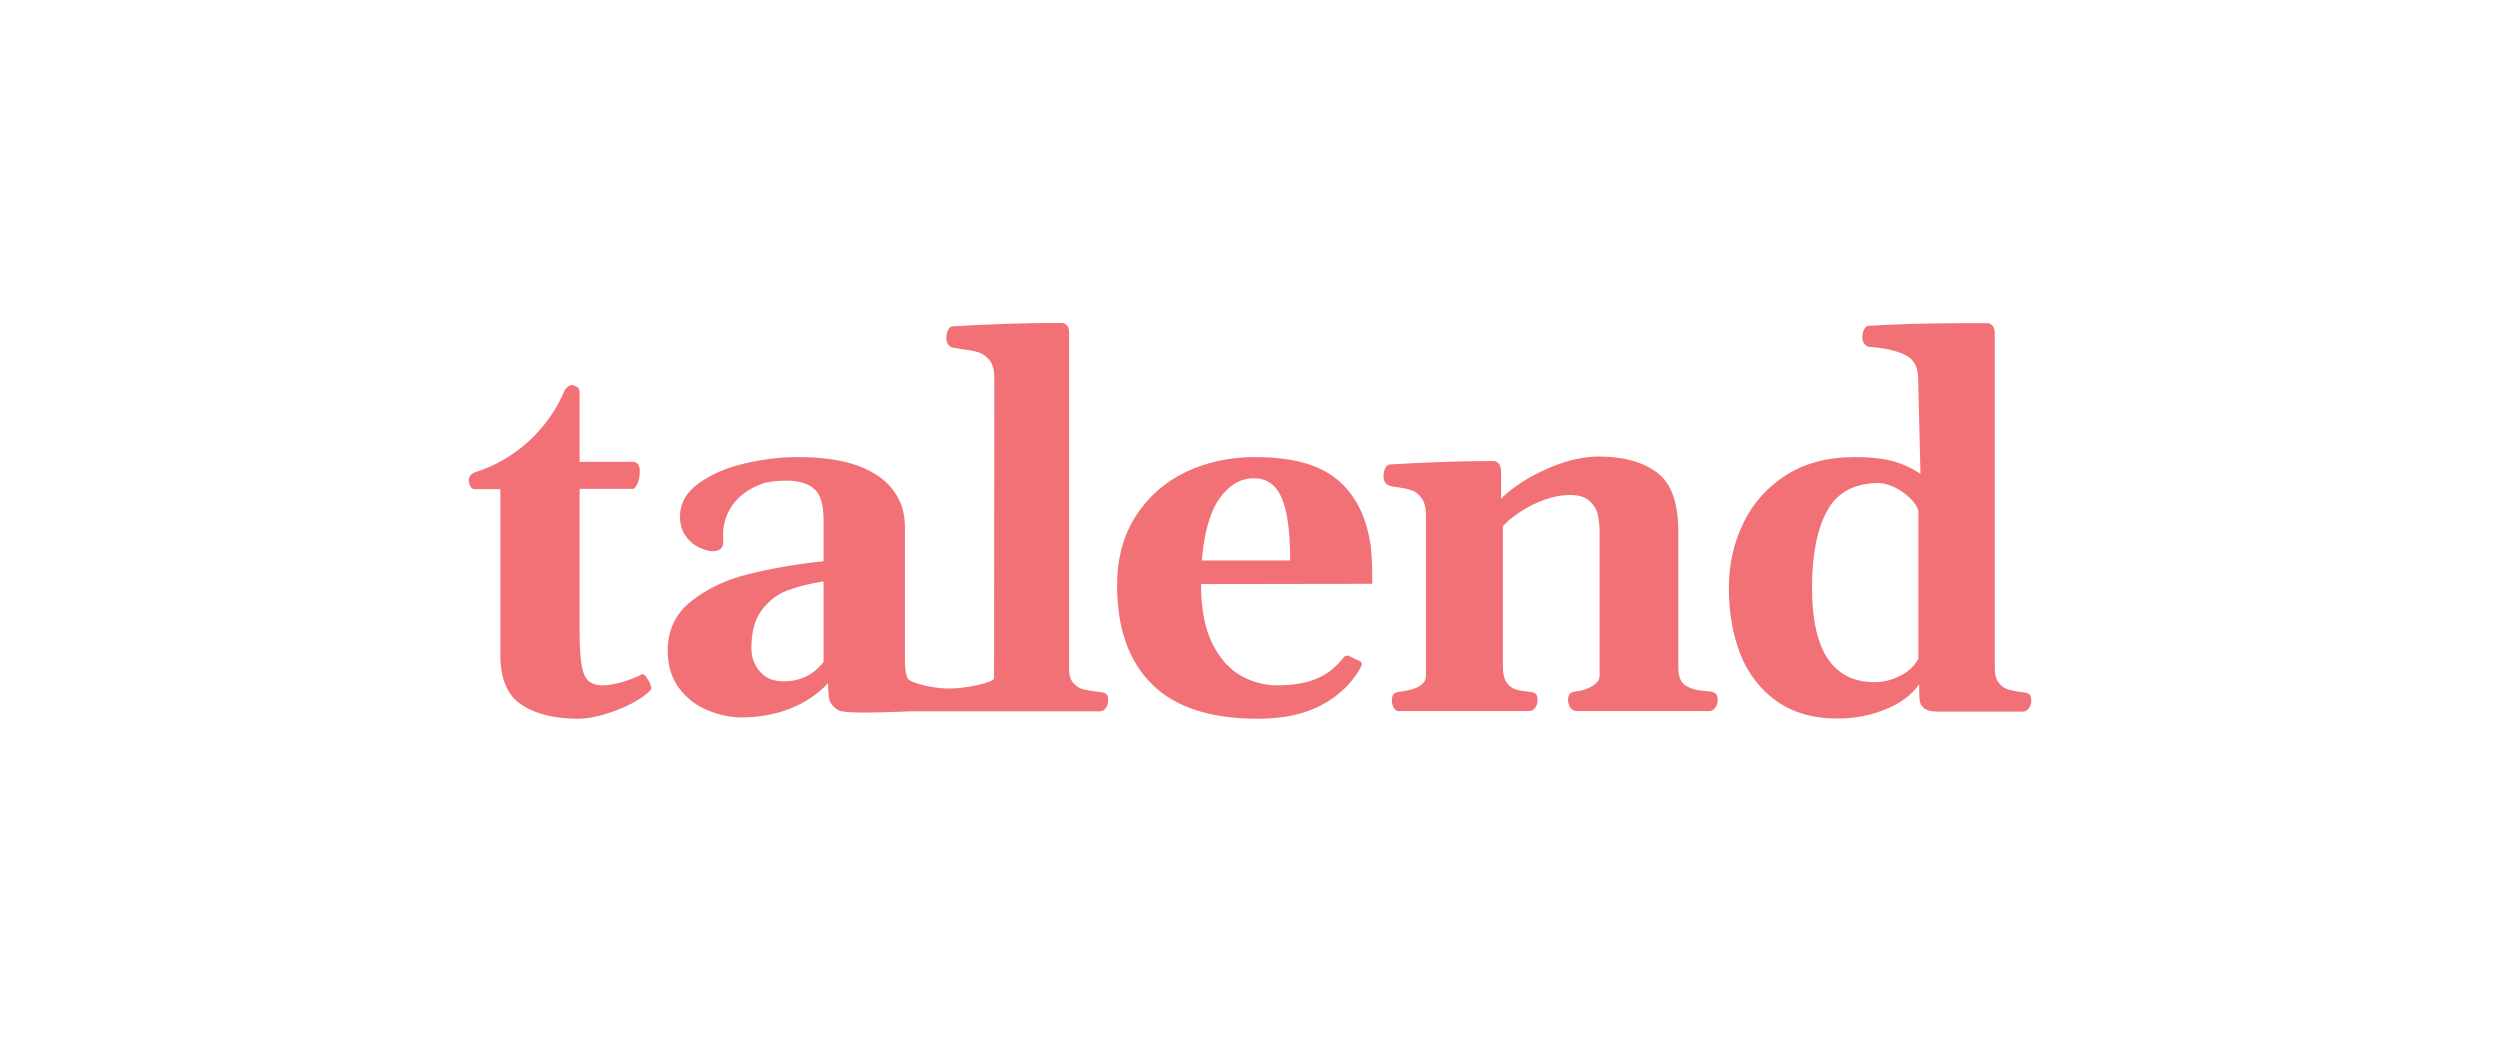 <?xml version="1.0" encoding="UTF-8"?> <svg xmlns="http://www.w3.org/2000/svg" width="240" height="100" viewBox="0 0 240 100" fill="none"><path fill-rule="evenodd" clip-rule="evenodd" d="M182.363 64.902C183.164 64.52 183.764 63.961 184.165 63.248V48.995C184.04 48.613 183.764 48.206 183.339 47.798C182.913 47.391 182.413 47.035 181.887 46.78C181.337 46.526 180.837 46.373 180.361 46.373C178.059 46.373 176.407 47.238 175.431 48.995C174.455 50.725 173.955 53.22 173.955 56.427C173.955 62.459 175.957 65.488 179.961 65.488C180.761 65.488 181.562 65.309 182.363 64.902ZM170.502 67.269C168.925 66.124 167.774 64.597 167.048 62.739C166.323 60.855 165.972 58.768 165.972 56.452C165.972 54.212 166.423 52.151 167.349 50.242C168.25 48.333 169.626 46.806 171.428 45.635C173.254 44.464 175.456 43.879 178.059 43.879C179.41 43.879 180.536 43.981 181.462 44.21C182.388 44.413 183.364 44.846 184.365 45.482L184.14 36.294C184.14 35.251 183.739 34.487 182.913 34.08C182.088 33.672 180.912 33.392 179.36 33.291C179.185 33.214 179.035 33.112 178.935 32.96C178.835 32.807 178.785 32.603 178.785 32.349C178.785 32.12 178.835 31.891 178.935 31.662C179.06 31.433 179.185 31.305 179.335 31.28C181.787 31.127 184.965 31.025 188.844 31.025H190.796C190.971 31.025 191.121 31.102 191.271 31.255C191.422 31.407 191.497 31.662 191.497 31.993V64.113C191.497 64.749 191.622 65.233 191.897 65.564C192.147 65.895 192.473 66.099 192.823 66.2C193.173 66.302 193.624 66.378 194.149 66.455C194.5 66.48 194.725 66.557 194.825 66.658C194.95 66.76 195 66.989 195 67.346C195 67.549 194.925 67.778 194.775 67.982C194.625 68.211 194.424 68.313 194.199 68.313H186.041C185.441 68.313 185.015 68.211 184.765 68.033C184.515 67.855 184.34 67.575 184.29 67.269C184.24 66.938 184.24 66.429 184.24 65.691C183.489 66.76 182.363 67.575 180.912 68.135C179.51 68.695 178.009 68.975 176.482 68.975C174.105 69 172.078 68.415 170.502 67.269ZM123.031 47.773C122.481 46.526 121.605 45.915 120.379 45.915C119.103 45.915 118.002 46.551 117.076 47.849C116.15 49.147 115.599 51.133 115.374 53.805H123.857C123.857 51.031 123.582 49.02 123.031 47.773ZM110.595 65.691C108.367 63.502 107.241 60.321 107.241 56.198C107.241 53.602 107.842 51.387 109.043 49.529C110.244 47.671 111.846 46.271 113.848 45.304C115.85 44.362 118.052 43.879 120.454 43.879C123.957 43.879 126.56 44.566 128.286 45.966C130.013 47.366 131.089 49.376 131.54 52.074C131.69 52.94 131.74 54.263 131.74 56.045L115.299 56.07C115.299 58.412 115.649 60.295 116.375 61.746C117.076 63.197 118.002 64.215 119.103 64.851C120.179 65.462 121.38 65.793 122.606 65.793C124.057 65.793 125.284 65.589 126.26 65.208C127.235 64.826 128.111 64.19 128.837 63.299C128.887 63.248 128.912 63.197 128.962 63.146C129.012 63.07 129.087 62.993 129.187 62.968C129.262 62.942 129.362 62.917 129.438 62.942L130.489 63.451C130.639 63.502 130.739 63.604 130.739 63.731C130.739 63.833 130.689 63.961 130.589 64.139C129.738 65.64 128.487 66.837 126.835 67.702C125.209 68.567 123.182 69 120.779 69C116.225 69 112.822 67.906 110.595 65.691ZM133.817 67.957C133.692 67.753 133.617 67.524 133.617 67.295C133.617 67.015 133.667 66.811 133.767 66.658C133.892 66.506 134.092 66.429 134.392 66.404C136.069 66.2 136.895 65.691 136.895 64.851V49.529C136.895 48.791 136.77 48.231 136.494 47.849C136.219 47.468 135.919 47.213 135.568 47.086C135.218 46.959 134.743 46.857 134.192 46.78C133.742 46.704 133.466 46.678 133.391 46.628C133.216 46.551 133.066 46.449 132.966 46.297C132.866 46.144 132.816 45.94 132.816 45.66C132.816 45.431 132.866 45.202 132.966 44.973C133.066 44.744 133.216 44.617 133.391 44.591C137.095 44.362 140.423 44.261 143.401 44.261C143.551 44.261 143.701 44.337 143.851 44.464C144.001 44.617 144.076 44.871 144.102 45.202V47.9C144.452 47.468 145.127 46.933 146.128 46.271C147.129 45.635 148.28 45.05 149.607 44.566C150.933 44.082 152.234 43.828 153.51 43.828C155.838 43.828 157.689 44.337 159.066 45.355C160.442 46.373 161.118 48.257 161.118 51.005V64.037C161.118 64.928 161.343 65.513 161.793 65.793C162.244 66.073 162.694 66.226 163.17 66.277L164.121 66.378C164.396 66.404 164.596 66.48 164.721 66.608C164.846 66.735 164.896 66.938 164.896 67.269C164.896 67.498 164.821 67.727 164.671 67.931C164.546 68.135 164.321 68.262 164.071 68.262H151.358C151.108 68.262 150.883 68.135 150.758 67.931C150.608 67.727 150.558 67.498 150.533 67.269C150.533 66.989 150.583 66.76 150.683 66.633C150.783 66.506 150.983 66.404 151.283 66.378C151.834 66.328 152.359 66.149 152.86 65.869C153.335 65.589 153.561 65.258 153.561 64.826V51.158C153.561 50.598 153.51 50.038 153.41 49.478C153.31 48.995 153.06 48.536 152.635 48.129C152.209 47.722 151.584 47.518 150.733 47.518C149.932 47.518 149.106 47.671 148.255 47.977C147.405 48.282 146.629 48.689 145.928 49.147C145.228 49.605 144.677 50.064 144.277 50.522V64.062C144.277 64.699 144.402 65.182 144.627 65.513C144.852 65.844 145.127 66.048 145.478 66.175C145.803 66.277 146.229 66.353 146.754 66.404C147.104 66.429 147.33 66.506 147.43 66.608C147.555 66.709 147.605 66.938 147.605 67.295C147.605 67.498 147.53 67.727 147.38 67.931C147.229 68.16 147.029 68.262 146.804 68.262H134.367C134.167 68.313 133.942 68.186 133.817 67.957ZM79.04 63.579C78.064 64.8 76.787 65.411 75.236 65.411C74.26 65.411 73.484 65.106 72.959 64.469C72.408 63.833 72.133 63.095 72.133 62.23C72.133 60.677 72.458 59.456 73.134 58.565C73.809 57.674 74.61 57.063 75.586 56.681C76.562 56.325 77.713 56.019 79.064 55.816V63.579H79.04ZM106.215 66.633C106.09 66.531 105.865 66.455 105.54 66.429C105.064 66.378 104.564 66.302 104.088 66.2C103.713 66.124 103.363 65.92 103.087 65.615C102.787 65.309 102.637 64.877 102.637 64.317V31.967C102.637 31.636 102.562 31.382 102.412 31.229C102.262 31.076 102.086 31 101.936 31C98.308 31 94.805 31.127 91.401 31.331C91.251 31.356 91.101 31.458 91.001 31.713C90.901 31.942 90.851 32.171 90.851 32.4C90.851 32.68 90.901 32.883 91.001 33.036C91.101 33.189 91.251 33.316 91.426 33.367C91.501 33.367 91.777 33.418 92.327 33.52C92.978 33.596 93.503 33.698 93.929 33.825C94.329 33.952 94.704 34.207 95.005 34.589C95.305 34.971 95.455 35.556 95.455 36.294L95.43 65.106C95.43 65.513 92.828 66.099 91.126 66.099C89.399 66.099 87.297 65.513 87.122 65.106C86.947 64.673 86.872 64.164 86.872 63.528V50.573C86.872 49.249 86.522 48.104 85.771 47.086C85.045 46.093 83.919 45.304 82.393 44.719C80.866 44.159 78.914 43.879 76.587 43.879C74.936 43.879 73.259 44.082 71.507 44.49C69.756 44.897 68.279 45.533 67.078 46.398C65.877 47.264 65.276 48.333 65.276 49.605C65.276 50.598 65.627 51.413 66.352 52.049C66.828 52.482 67.428 52.736 68.079 52.889C68.78 52.991 69.505 52.838 69.43 51.896C69.43 51.82 69.43 51.794 69.43 51.743C69.28 49.784 70.231 47.722 72.633 46.653C72.758 46.602 72.834 46.577 72.934 46.526C73.359 46.322 74.26 46.144 75.561 46.144C76.712 46.144 77.613 46.424 78.189 46.959C78.789 47.493 79.064 48.486 79.064 49.911V53.881C76.362 54.161 73.935 54.594 71.808 55.129C69.656 55.663 67.854 56.529 66.352 57.725C64.851 58.895 64.1 60.499 64.1 62.459C64.1 63.91 64.476 65.106 65.201 66.073C65.902 67.015 66.853 67.753 67.929 68.186C69.005 68.618 70.081 68.873 71.157 68.873C72.834 68.873 74.41 68.593 75.837 68.033C77.263 67.473 78.489 66.658 79.49 65.589V65.666C79.49 66.2 79.59 67.066 79.59 67.066C79.59 67.066 79.69 67.753 80.491 68.186C81.292 68.618 86.647 68.287 87.548 68.287H105.565C105.815 68.287 106.04 68.16 106.165 67.957C106.316 67.753 106.366 67.524 106.366 67.295C106.391 66.964 106.341 66.735 106.215 66.633ZM62.449 65.742C62.549 66.022 62.549 66.2 62.449 66.251C62.048 66.684 61.448 67.117 60.622 67.549C59.796 67.982 58.92 68.313 57.969 68.593C57.019 68.873 56.218 69 55.492 69C53.215 69 51.413 68.542 50.062 67.651C48.711 66.76 48.035 65.157 48.035 62.917V46.959H45.508C45.357 46.933 45.207 46.831 45.107 46.577C45.082 46.5 45.057 46.424 45.032 46.373C44.832 45.533 45.633 45.33 45.633 45.33C49.486 44.108 52.614 41.232 54.216 37.465C54.216 37.465 54.566 36.803 55.142 37.007C55.467 37.134 55.642 37.338 55.642 37.617V44.337H60.872C61.047 44.362 61.197 44.464 61.273 44.617C61.373 44.77 61.423 44.973 61.423 45.177C61.423 45.686 61.348 46.093 61.197 46.424C61.047 46.755 60.897 46.933 60.722 46.933H55.642V60.779C55.642 62.153 55.717 63.172 55.842 63.91C55.968 64.622 56.193 65.106 56.518 65.386C56.818 65.64 57.269 65.793 57.844 65.793C58.37 65.793 58.97 65.691 59.696 65.488C60.397 65.284 61.047 65.029 61.648 64.724C61.748 64.673 61.873 64.775 62.048 65.004C62.199 65.208 62.349 65.462 62.449 65.742Z" fill="#F17176"></path></svg> 